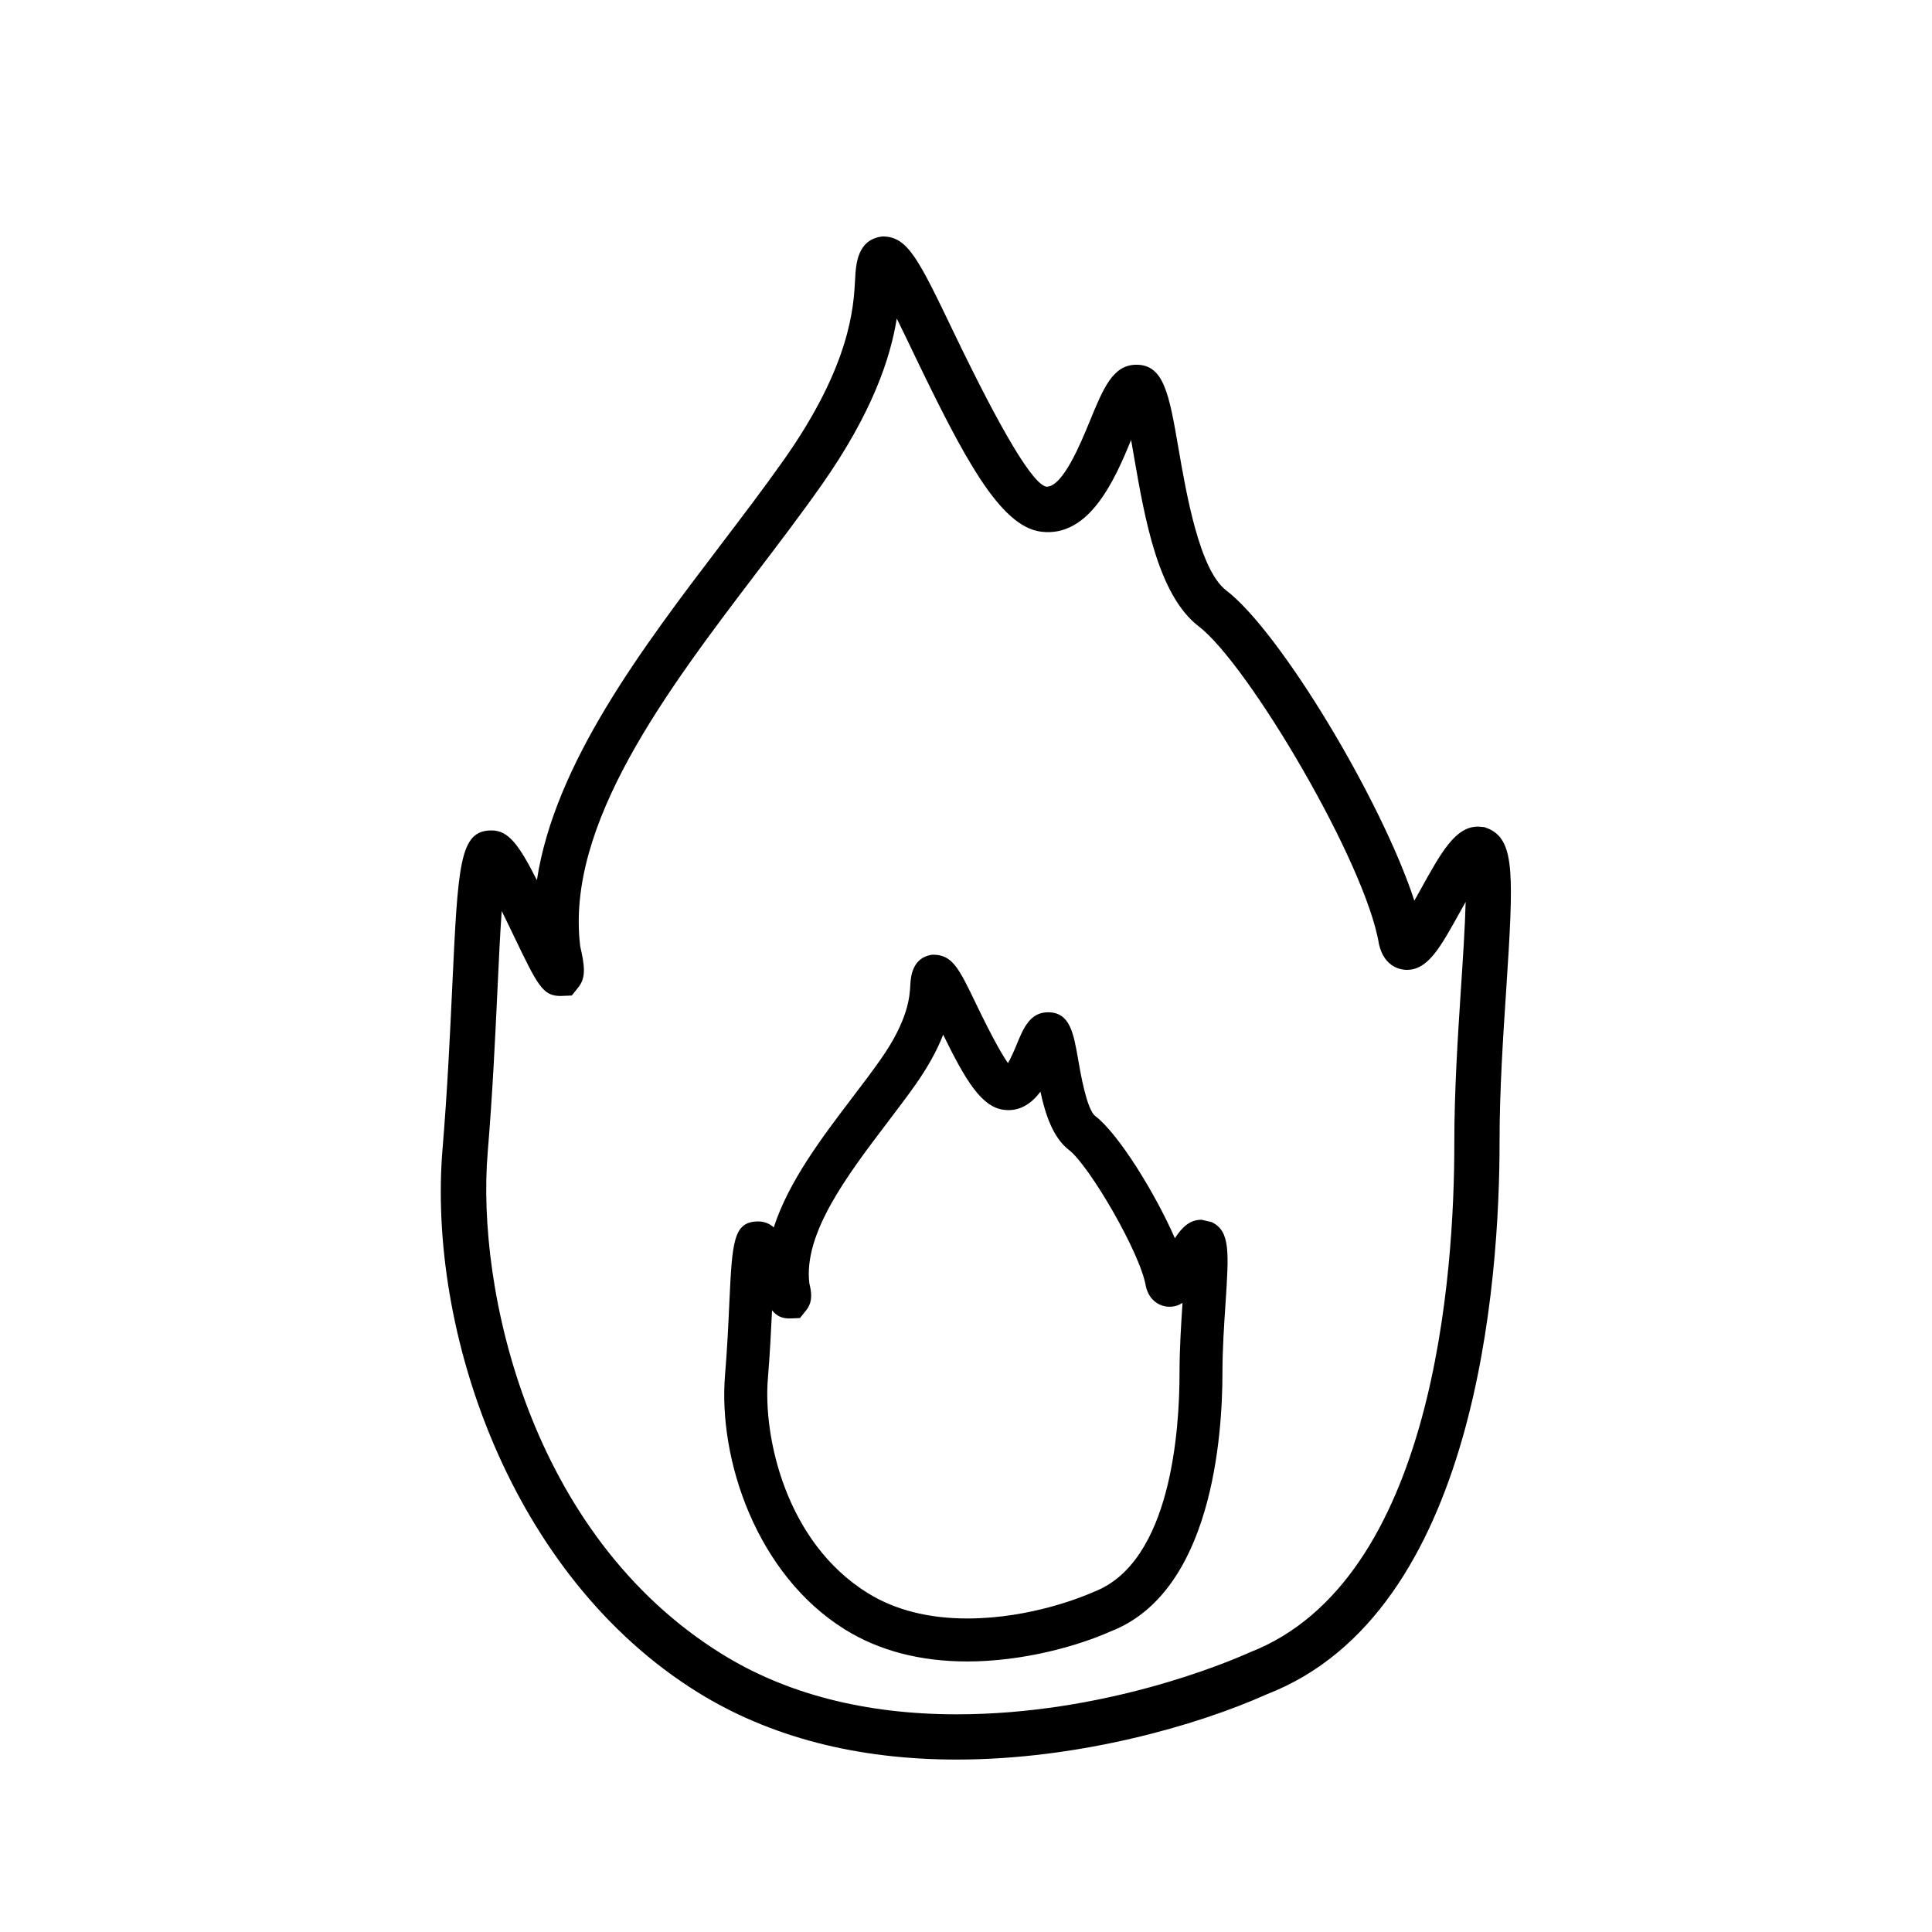 <?xml version="1.0" encoding="utf-8"?>
<!-- Generator: Adobe Illustrator 17.0.0, SVG Export Plug-In . SVG Version: 6.00 Build 0)  -->
<!DOCTYPE svg PUBLIC "-//W3C//DTD SVG 1.1//EN" "http://www.w3.org/Graphics/SVG/1.1/DTD/svg11.dtd">
<svg version="1.1" id="Capa_1" xmlns="http://www.w3.org/2000/svg" xmlns:xlink="http://www.w3.org/1999/xlink" x="0px" y="0px"
	 width="64px" height="64px" viewBox="0 0 64 64" enable-background="new 0 0 64 64" xml:space="preserve">
<path d="M49.351,27.47l-0.176-0.07l-0.21-0.018c-0.753,0-1.212,0.83-1.929,2.125c-0.058,0.103-0.119,0.214-0.184,0.328
	c-1.084-3.317-4.437-8.905-6.233-10.278c-0.884-0.676-1.318-3.187-1.58-4.702c-0.309-1.788-0.479-2.773-1.395-2.773
	c-0.775,0-1.094,0.775-1.535,1.85c-0.314,0.765-0.9,2.19-1.438,2.191c-0.438-0.055-1.475-1.778-3.082-5.123
	c-1.169-2.432-1.522-3.167-2.351-3.167c-0.001,0-0.002,0-0.003,0c-0.837,0.094-0.882,0.919-0.908,1.413
	c-0.048,0.924-0.149,2.847-2.359,5.984c-0.658,0.933-1.39,1.894-2.097,2.824c-2.586,3.401-5.492,7.226-6.086,11.101
	c-0.61-1.203-0.954-1.646-1.502-1.646c-1.06,0-1.111,1.099-1.303,5.207c-0.075,1.597-0.16,3.406-0.32,5.339
	c-0.503,6.028,2.241,14.149,8.457,18.007c2.381,1.477,5.266,2.226,8.574,2.226c4.019,0,7.95-1.121,10.277-2.164
	c6.968-2.703,7.711-13.722,7.707-18.333c0-1.662,0.116-3.429,0.219-4.987C50.144,28.998,50.181,27.883,49.351,27.47z M48.396,32.742
	c-0.103,1.579-0.22,3.368-0.22,5.123c0.004,4.281-0.649,14.494-6.785,16.876c-0.763,0.342-4.816,2.048-9.7,2.048
	c-3.024,0-5.643-0.673-7.782-2.001c-6.375-3.955-8.13-12.099-7.754-16.607c0.161-1.934,0.25-3.819,0.321-5.335l0.005-0.105
	c0.042-0.899,0.085-1.819,0.139-2.562c0.153,0.309,0.295,0.606,0.394,0.811c0.797,1.657,0.963,2.003,1.554,2.003h0.001l0.371-0.015
	l0.221-0.275c0.267-0.334,0.198-0.745,0.059-1.358c-0.494-4.036,2.874-8.469,5.848-12.382c0.683-0.896,1.456-1.913,2.128-2.867
	c1.726-2.449,2.302-4.261,2.511-5.543c0.182,0.367,0.369,0.757,0.532,1.098c1.678,3.49,2.88,5.79,4.249,5.962
	c1.604,0.202,2.443-1.732,2.982-3.038c0.032,0.185,0.064,0.371,0.095,0.549c0.355,2.046,0.795,4.593,2.146,5.626
	c1.637,1.252,5.538,7.85,5.969,10.527c0.182,0.789,0.753,0.851,0.924,0.851c0.699-0.001,1.102-0.728,1.769-1.932
	c0.055-0.099,0.115-0.208,0.179-0.321C48.53,30.71,48.459,31.797,48.396,32.742z M40.142,40.484l-0.341-0.078
	c-0.389,0-0.643,0.245-0.882,0.612c-0.646-1.479-1.863-3.458-2.639-4.05c-0.28-0.215-0.488-1.423-0.567-1.882
	c-0.151-0.867-0.27-1.553-0.996-1.553c-0.601,0-0.822,0.541-1.038,1.067c-0.115,0.279-0.212,0.486-0.288,0.618
	c-0.161-0.229-0.477-0.756-1.058-1.964c-0.569-1.184-0.783-1.629-1.43-1.629c-0.002,0-0.004,0-0.005,0
	c-0.689,0.079-0.729,0.76-0.742,0.989c-0.019,0.378-0.057,1.164-0.99,2.489c-0.294,0.417-0.618,0.845-0.935,1.26
	c-0.997,1.312-2.106,2.771-2.599,4.296c-0.141-0.125-0.305-0.197-0.512-0.197c-0.833,0-0.864,0.68-0.96,2.696
	c-0.032,0.714-0.07,1.521-0.142,2.385c-0.234,2.821,1.055,6.625,3.975,8.438c1.13,0.701,2.492,1.057,4.049,1.057
	c1.862,0,3.684-0.519,4.752-0.997c3.347-1.299,3.703-6.437,3.701-8.585c0-0.753,0.055-1.564,0.098-2.217
	C40.711,41.457,40.755,40.79,40.142,40.484z M39.172,43.164c-0.046,0.713-0.099,1.521-0.099,2.326
	c0.001,1.846-0.271,6.246-2.826,7.237c-0.331,0.148-2.089,0.887-4.205,0.887c-1.287,0-2.397-0.283-3.298-0.842
	c-2.719-1.688-3.468-5.176-3.307-7.109c0.068-0.81,0.106-1.601,0.138-2.257c0.153,0.188,0.321,0.27,0.587,0.27c0,0,0,0,0.001,0
	l0.336-0.014l0.209-0.259c0.239-0.301,0.16-0.647,0.103-0.888c-0.202-1.661,1.26-3.586,2.596-5.345
	c0.298-0.392,0.631-0.83,0.922-1.243c0.405-0.576,0.709-1.123,0.915-1.652c0.729,1.492,1.265,2.397,2.007,2.489
	c0.538,0.071,0.935-0.226,1.215-0.6c0.165,0.766,0.42,1.529,0.95,1.935c0.659,0.504,2.364,3.407,2.543,4.516
	c0.115,0.496,0.492,0.673,0.782,0.673c0.167-0.001,0.307-0.047,0.431-0.13C39.172,43.16,39.172,43.162,39.172,43.164z"/>
</svg>
